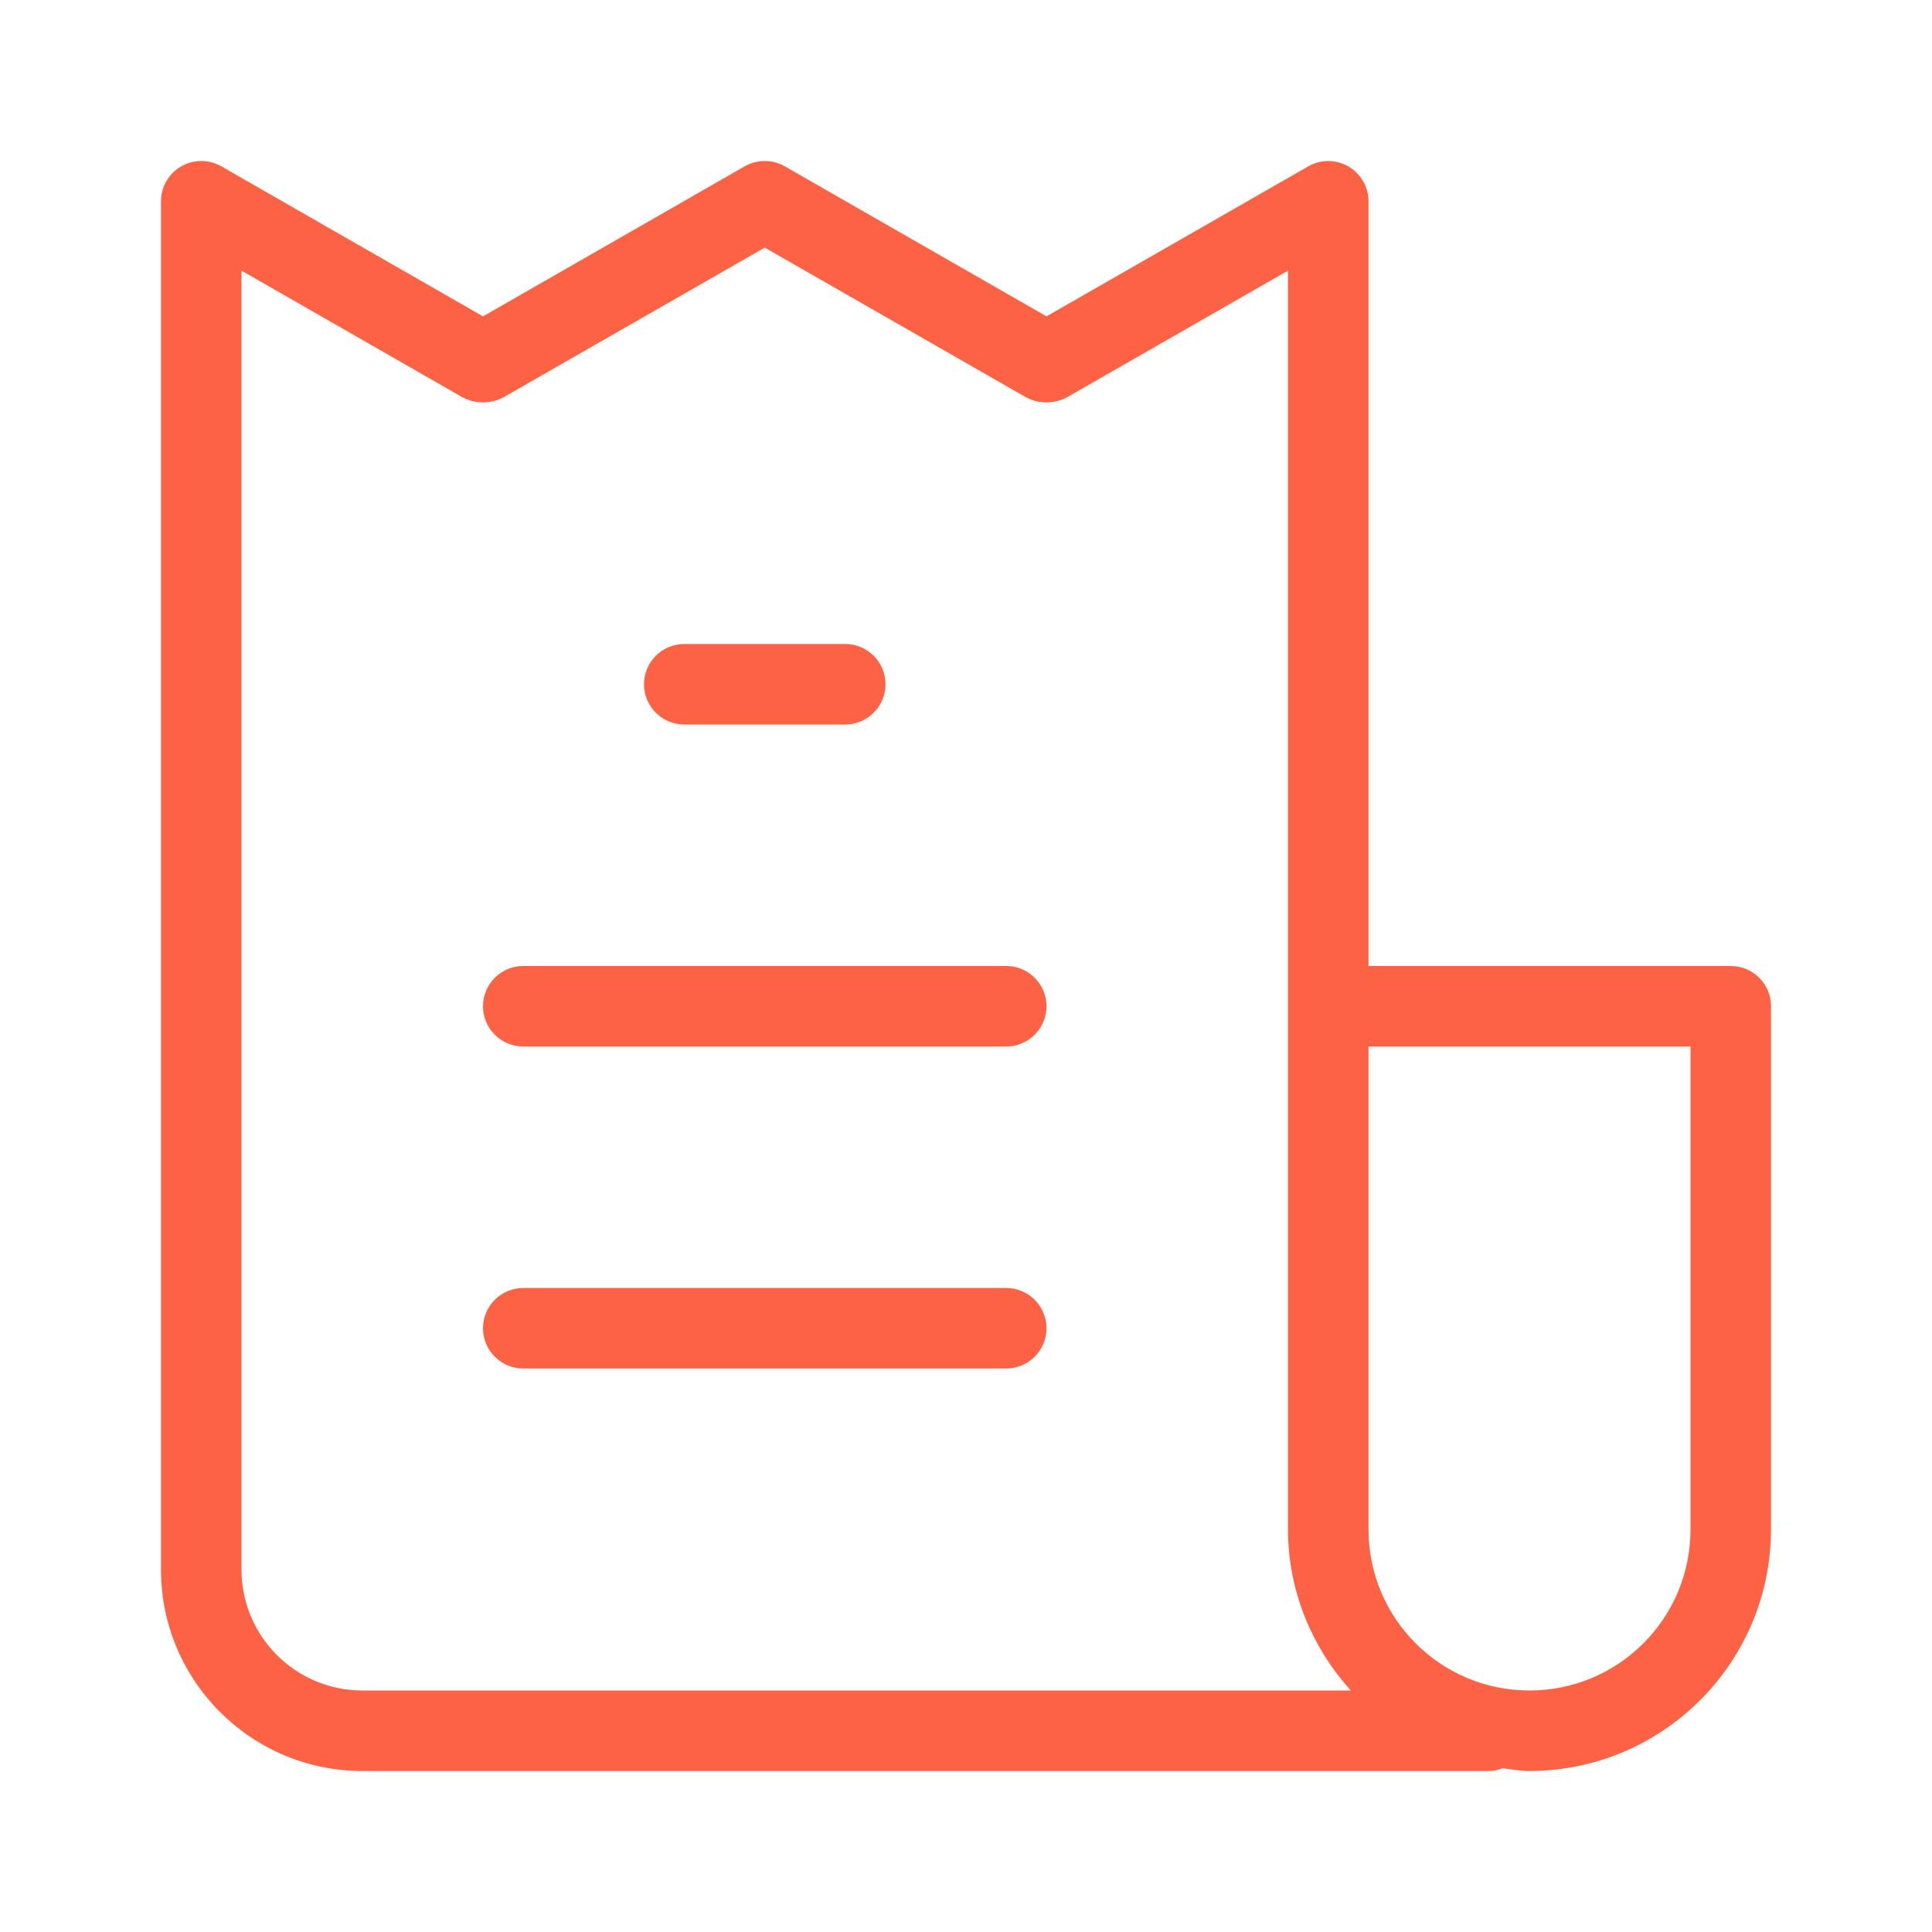 <svg xmlns="http://www.w3.org/2000/svg" enable-background="new 0 0 24 24" viewBox="0 0 24 24" id="invoice">  <path fill="#FE6245" d="M8.5,9h2C10.776,9,11,8.776,11,8.5S10.776,8,10.5,8h-2C8.224,8,8,8.224,8,8.5S8.224,9,8.5,9z M12.5,16h-6C6.224,16,6,16.224,6,16.5S6.224,17,6.5,17h6c0.276,0,0.5-0.224,0.5-0.5S12.776,16,12.5,16z M12.5,12h-6C6.224,12,6,12.224,6,12.5S6.224,13,6.5,13h6c0.276,0,0.5-0.224,0.5-0.5S12.776,12,12.5,12z M21.5,12H17V2.5c0-0.088-0.023-0.174-0.067-0.249c-0.138-0.239-0.443-0.322-0.682-0.184L13,3.93L9.749,2.066c-0.154-0.088-0.344-0.088-0.498,0L6,3.93L2.749,2.066C2.673,2.023,2.587,2,2.5,2C2.224,2,2,2.224,2,2.5v17c0.001,1.38,1.12,2.499,2.5,2.5h14c0.059,0,0.115-0.015,0.168-0.034C18.778,21.979,18.886,22,19,22c1.656-0.002,2.998-1.344,3-3v-6.5c0-0,0-0,0-0.001C22,12.223,21.776,12,21.5,12z M4.5,21c-0.828-0.001-1.499-0.672-1.5-1.5V3.362l2.741,1.571c0.161,0.088,0.356,0.088,0.518,0L9.5,3.076l3.241,1.857c0.161,0.088,0.356,0.088,0.518,0L16,3.362V12.5v1V19c0.001,0.772,0.301,1.468,0.78,2H4.5z M21,19c0,1.105-0.895,2-2,2s-2-0.895-2-2v-5.5V13h4V19z"></path></svg>